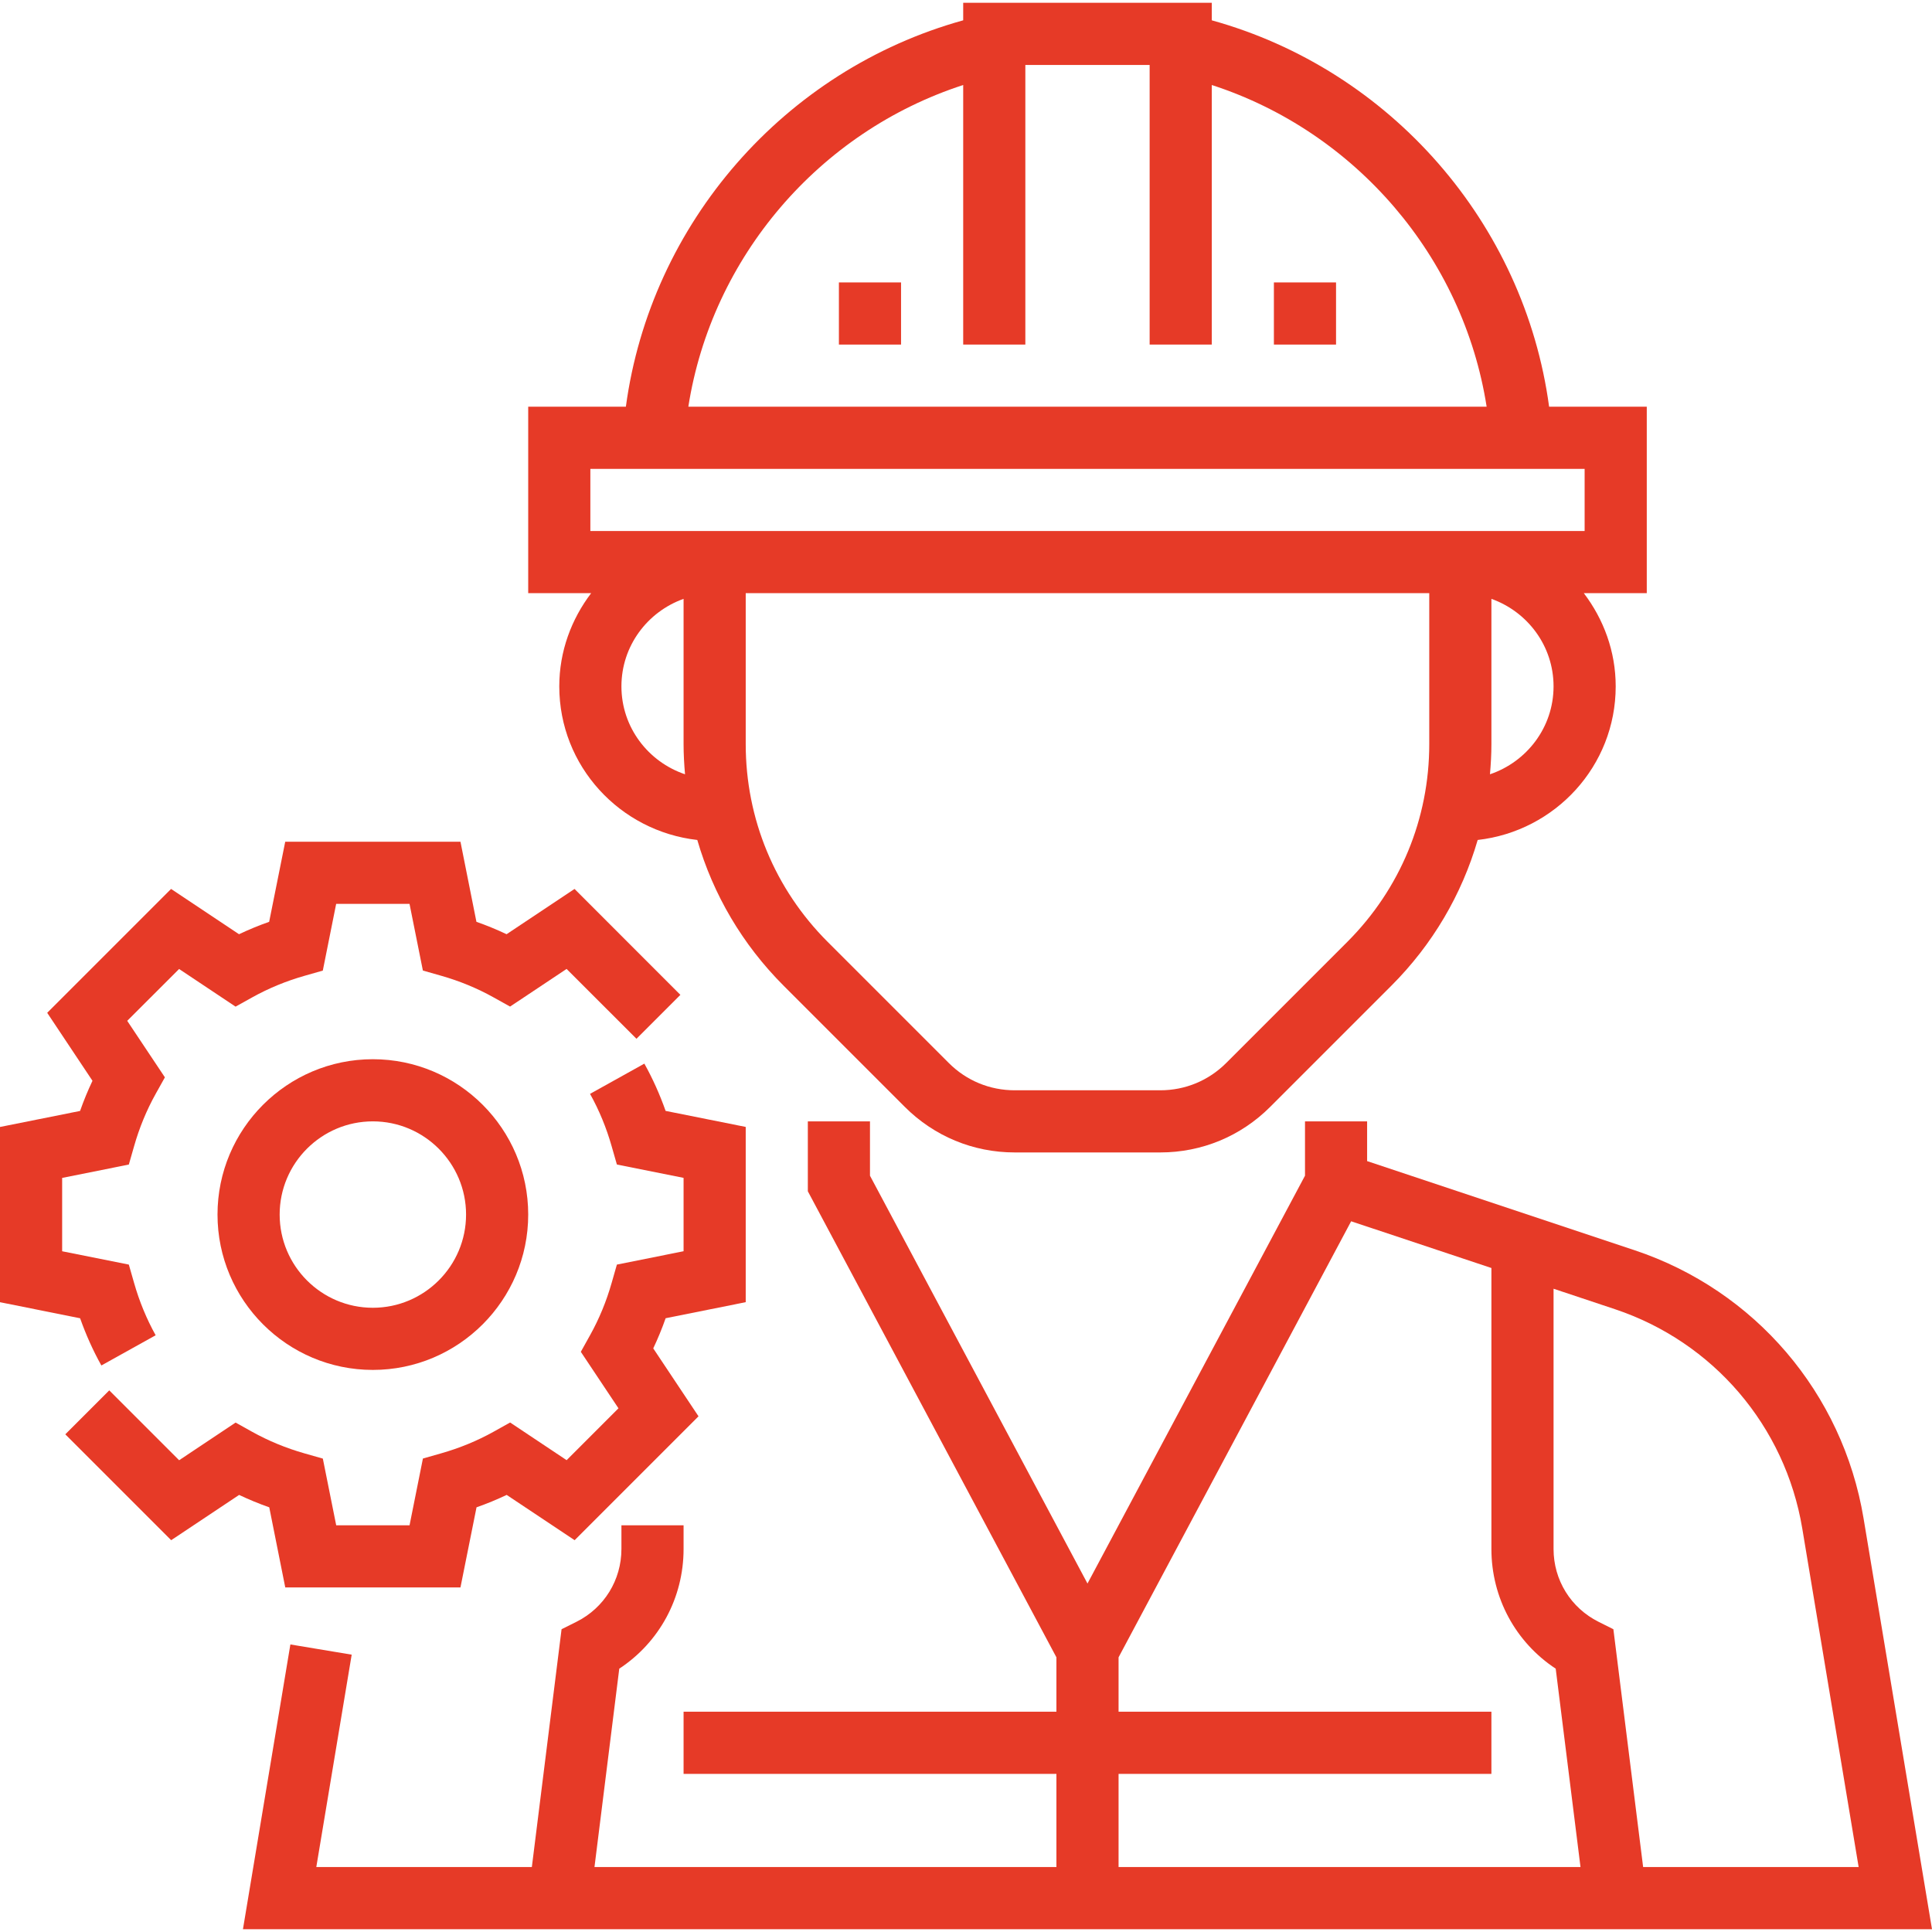 <svg xmlns="http://www.w3.org/2000/svg" width="60" height="60" viewBox="0 0 60 60" fill="none"><g clip-path="url(#clip0_1581_1500)"><path d="M57.874 47.151C57.226 43.263 54.5 40.073 50.761 38.826L42.457 36.059V34.825H40.528V36.512L33.773 49.178L27.018 36.513V34.825H25.088V36.996L32.808 51.47V53.159H21.229V55.089H32.808V57.983H18.462L19.232 51.822C20.476 51.004 21.229 49.623 21.229 48.106V47.369H19.299V48.106C19.299 49.069 18.763 49.936 17.903 50.366L17.44 50.597L16.517 57.983H9.823L10.922 51.387L9.018 51.07L7.545 59.913H60L57.874 47.151ZM34.738 57.983V55.089H46.317V53.159H34.738V51.47L41.961 37.928L46.317 39.379V48.105C46.317 49.622 47.07 51.003 48.314 51.822L49.084 57.983H34.738ZM51.029 57.983L50.105 50.597L49.643 50.366C48.783 49.935 48.247 49.069 48.247 48.106V40.023L50.15 40.657C53.21 41.678 55.44 44.288 55.971 47.468L57.722 57.983H51.029Z" fill="#E63A27"></path><path d="M17.369 21.316C17.369 23.792 19.251 25.814 21.655 26.086C22.147 27.78 23.056 29.332 24.338 30.614L28.1 34.376C29.011 35.287 30.223 35.79 31.512 35.79H36.034C37.323 35.79 38.535 35.287 39.446 34.376L43.208 30.614C44.49 29.332 45.398 27.78 45.891 26.086C48.295 25.814 50.177 23.792 50.177 21.316C50.177 20.225 49.8 19.229 49.187 18.421H51.142V12.631H48.109C47.342 6.935 43.184 2.169 37.633 0.631V0.087H29.913V0.631C24.363 2.169 20.205 6.935 19.437 12.631H16.404V18.421H18.359C17.746 19.229 17.369 20.225 17.369 21.316ZM19.299 21.316C19.299 20.059 20.108 18.998 21.229 18.598V23.108C21.229 23.423 21.247 23.736 21.274 24.046C20.131 23.66 19.299 22.588 19.299 21.316ZM44.387 23.108C44.387 25.428 43.483 27.608 41.844 29.249L38.081 33.012C37.534 33.559 36.808 33.86 36.034 33.86H31.512C30.738 33.86 30.011 33.559 29.465 33.012L25.702 29.249C24.063 27.609 23.159 25.428 23.159 23.108V18.421H44.387V23.108ZM46.272 24.046C46.299 23.736 46.317 23.424 46.317 23.108V18.598C47.438 18.998 48.247 20.059 48.247 21.316C48.247 22.588 47.415 23.66 46.272 24.046ZM29.913 2.64V10.701H31.843V2.017H35.703V10.701H37.633V2.64C42.104 4.09 45.443 7.985 46.169 12.631H21.377C22.104 7.984 25.442 4.09 29.913 2.64ZM18.334 16.491V14.561H49.212V16.491H18.334Z" fill="#E63A27"></path><path d="M41.492 8.771H39.562V10.701H41.492V8.771Z" fill="#E63A27"></path><path d="M27.983 8.771H26.053V10.701H27.983V8.771Z" fill="#E63A27"></path><path d="M8.859 49.299H14.3L14.799 46.811C15.119 46.699 15.431 46.57 15.735 46.426L17.846 47.832L21.693 43.985L20.287 41.875C20.431 41.572 20.56 41.258 20.672 40.939L23.159 40.44V34.998L20.671 34.5C20.491 33.989 20.27 33.497 20.011 33.032L18.324 33.971C18.607 34.477 18.833 35.026 18.996 35.6L19.158 36.165L21.229 36.58V38.858L19.158 39.273L18.996 39.839C18.833 40.413 18.607 40.961 18.324 41.468L18.038 41.982L19.207 43.736L17.597 45.347L15.842 44.177L15.328 44.464C14.822 44.746 14.272 44.972 13.699 45.135L13.134 45.296L12.719 47.369H10.441L10.026 45.298L9.46 45.137C8.886 44.974 8.338 44.748 7.831 44.466L7.317 44.179L5.563 45.349L3.393 43.179L2.028 44.544L5.316 47.832L7.426 46.426C7.729 46.57 8.043 46.699 8.362 46.811L8.859 49.299Z" fill="#E63A27"></path><path d="M3.148 42.406L4.834 41.468C4.552 40.961 4.326 40.412 4.163 39.839L4.001 39.273L1.93 38.859V36.581L4.001 36.166L4.163 35.601C4.326 35.026 4.552 34.478 4.834 33.972L5.121 33.458L3.951 31.703L5.562 30.093L7.316 31.262L7.83 30.976C8.337 30.693 8.886 30.467 9.459 30.304L10.025 30.143L10.44 28.07H12.718L13.133 30.141L13.698 30.302C14.272 30.465 14.82 30.691 15.327 30.974L15.841 31.26L17.596 30.091L19.766 32.26L21.13 30.896L17.843 27.607L15.732 29.013C15.429 28.869 15.116 28.74 14.796 28.628L14.3 26.14H8.858L8.359 28.628C8.04 28.74 7.727 28.869 7.423 29.013L5.313 27.607L1.466 31.454L2.872 33.565C2.728 33.868 2.599 34.181 2.487 34.501L0 34.999V40.441L2.488 40.94C2.668 41.449 2.888 41.941 3.148 42.406Z" fill="#E63A27"></path><path d="M11.579 32.895C8.919 32.895 6.755 35.059 6.755 37.719C6.755 40.38 8.919 42.544 11.579 42.544C14.24 42.544 16.404 40.38 16.404 37.719C16.404 35.059 14.24 32.895 11.579 32.895ZM11.579 40.614C9.983 40.614 8.685 39.316 8.685 37.719C8.685 36.123 9.983 34.825 11.579 34.825C13.175 34.825 14.474 36.123 14.474 37.719C14.474 39.316 13.175 40.614 11.579 40.614Z" fill="#E63A27"></path></g><defs><clipPath id="clip0_1581_1500"><rect width="60" height="60" fill="white"></rect></clipPath></defs></svg>